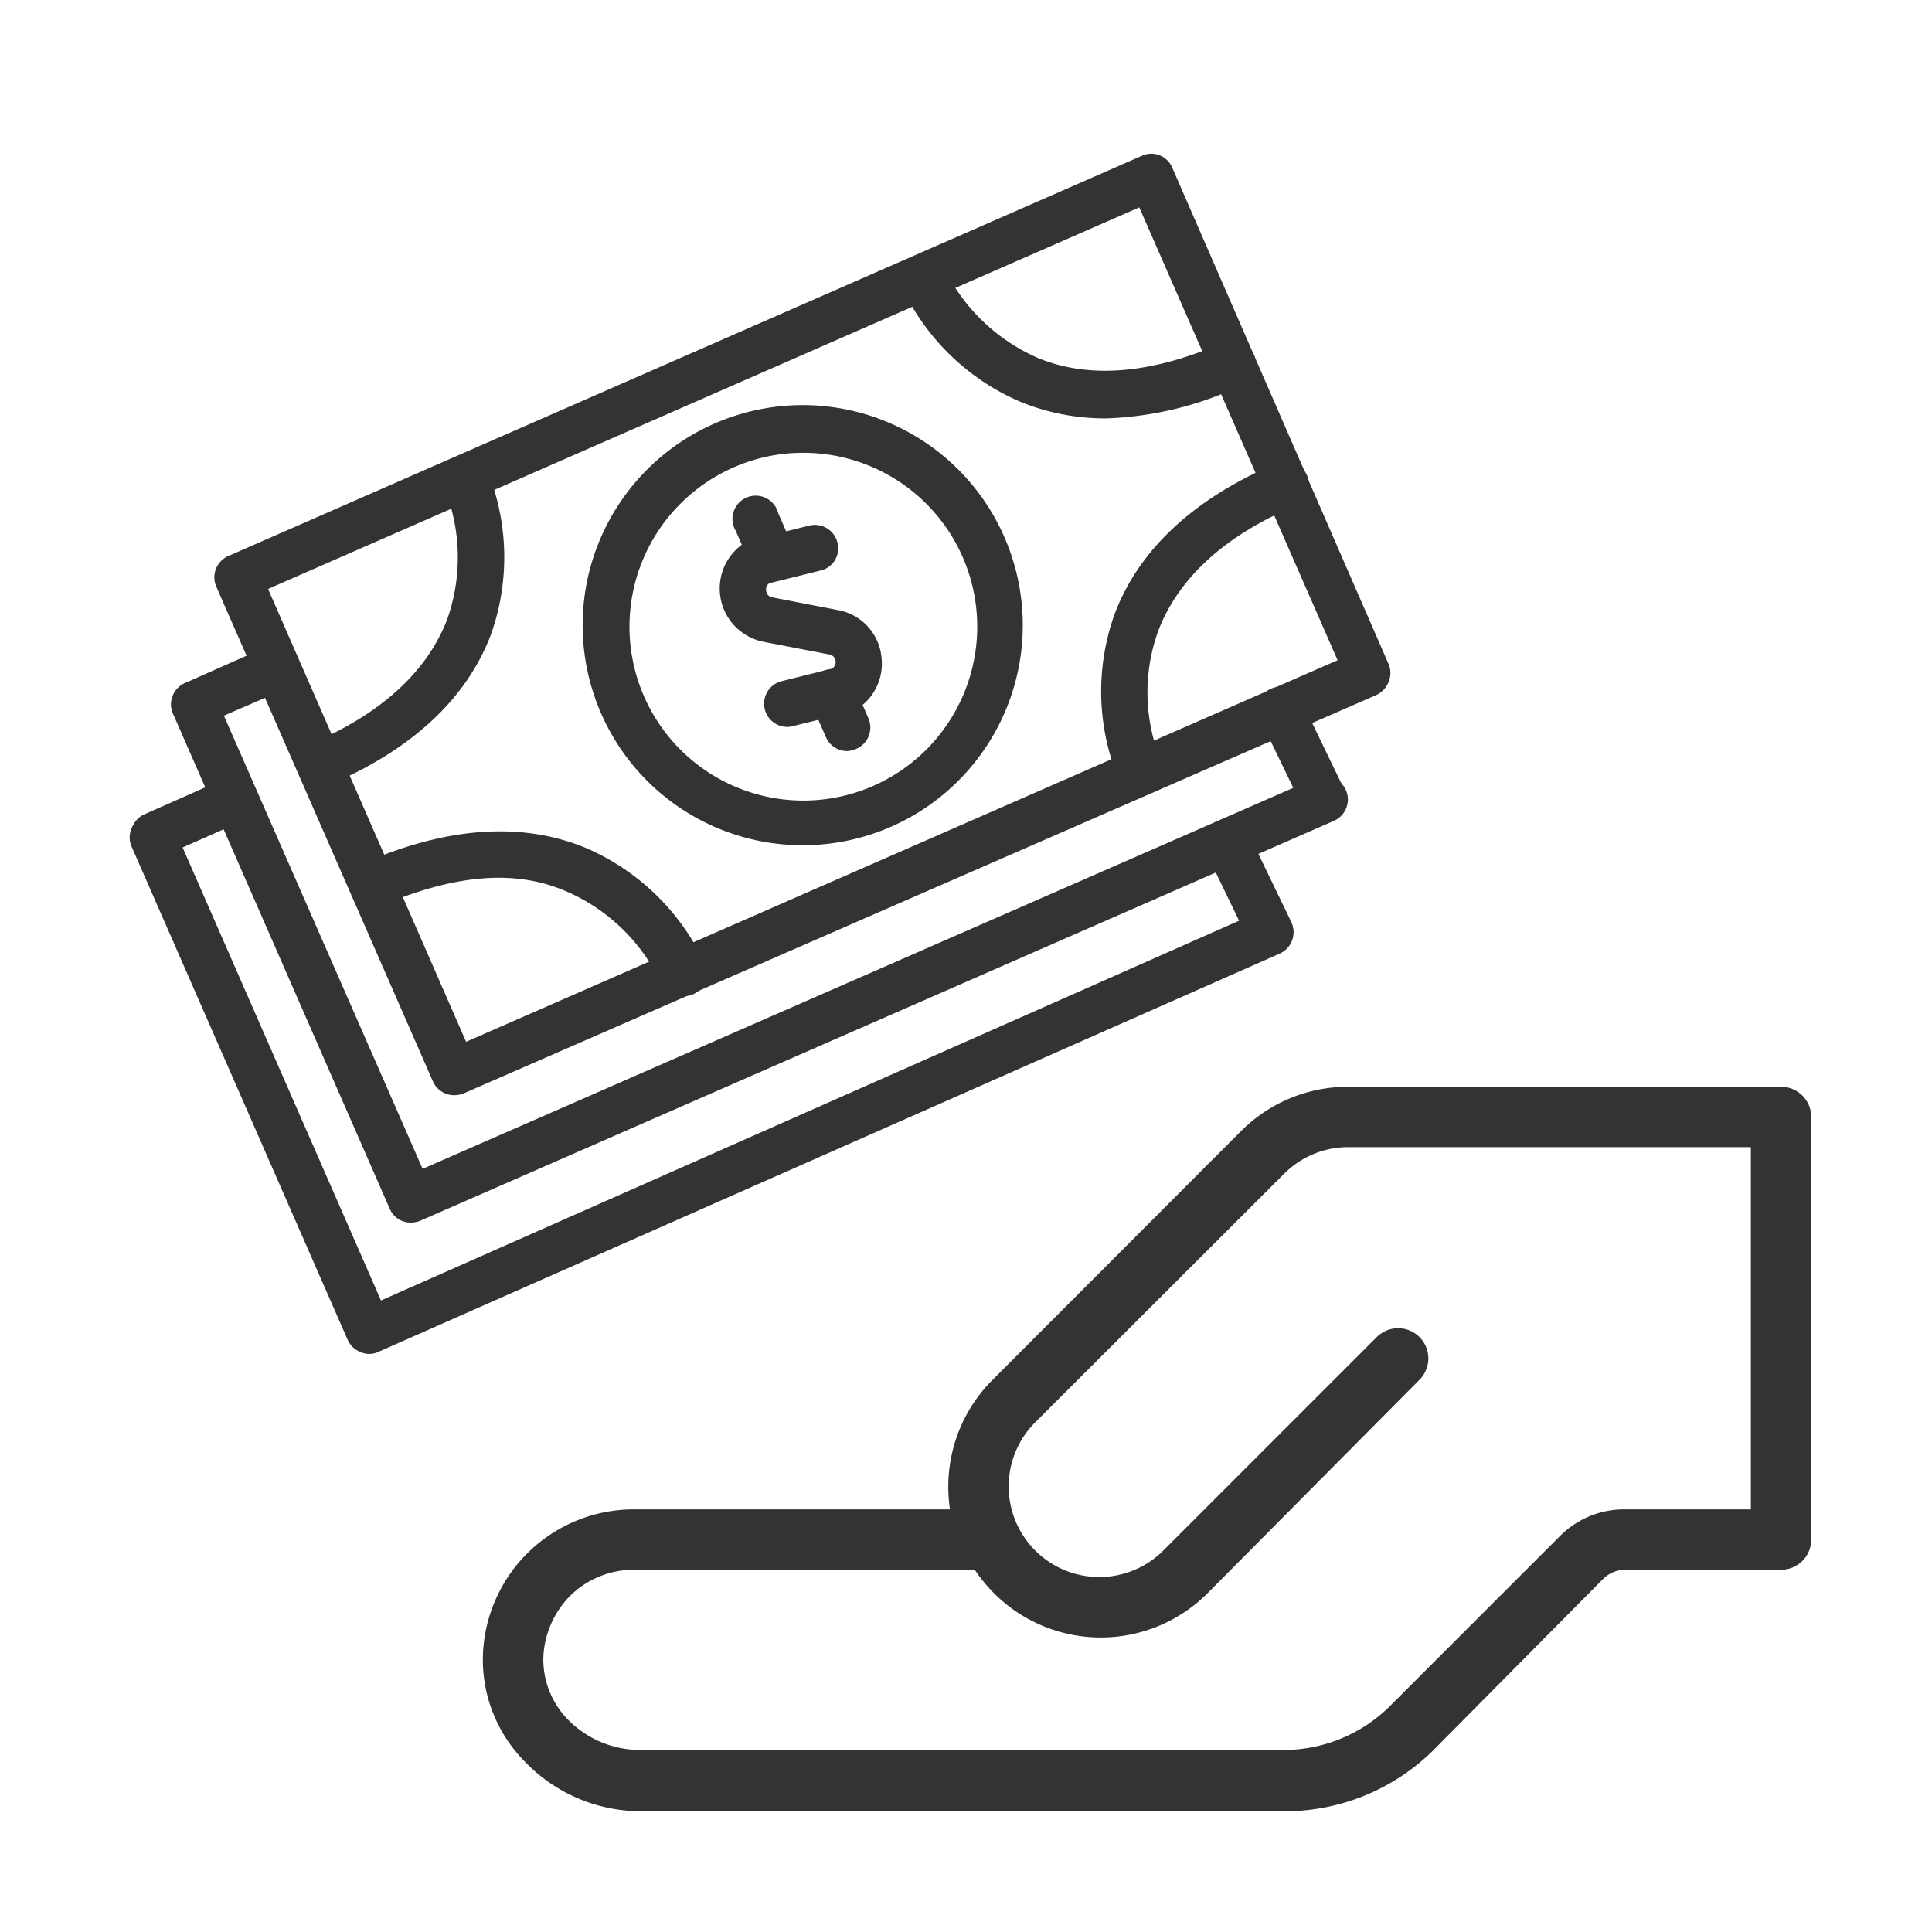 <svg xmlns="http://www.w3.org/2000/svg" viewBox="0 0 64 64"><defs><style>.cls-1{fill:#333;}</style></defs><g id="World"><path class="cls-1" d="M59,52H53.83a1.05,1.05,0,0,0-.71.29L47.46,58a7,7,0,0,1-5,2H21.23a5.34,5.34,0,0,1-3.86-1.66A4.8,4.8,0,0,1,16,54.76,5,5,0,0,1,21,50H31.47a5,5,0,0,1,1.41-4.29l8.24-8.25A5,5,0,0,1,44.66,36H59a1,1,0,0,1,1,1V51A1,1,0,0,1,59,52ZM44.66,38a3,3,0,0,0-2.12.88l-8.25,8.24a3,3,0,0,0,4.25,4.24l7.07-7.07a1,1,0,0,1,1.41,0,1,1,0,0,1,0,1.42L40,52.78a5,5,0,0,1-7.07,0,5.2,5.2,0,0,1-.64-.78H21a3,3,0,0,0-2.12.87,3.08,3.08,0,0,0-.88,2,2.85,2.85,0,0,0,.82,2.1,3.35,3.35,0,0,0,2.41,1H42.51a5,5,0,0,0,3.54-1.46l5.66-5.66A3,3,0,0,1,53.83,50H58V38Z"/><g id="cash"><path class="cls-1" d="M26.6,28a7.29,7.29,0,1,1,2.91-.61A7.3,7.3,0,0,1,26.6,28Zm0-13a5.67,5.67,0,0,0-2.29.48,5.76,5.76,0,1,0,2.29-.48Z"/><path class="cls-1" d="M26.06,24.08a.77.77,0,0,1-.19-1.51l1.69-.42a.26.26,0,0,0,.12-.25.25.25,0,0,0-.21-.22l-2.18-.42a1.8,1.8,0,0,1-.38-3.41l.13,0,1.77-.44a.77.77,0,0,1,.93.56.75.75,0,0,1-.56.93l-1.69.42a.23.23,0,0,0-.11.24.24.24,0,0,0,.21.23l2.17.42a1.76,1.76,0,0,1,1.44,1.56,1.78,1.78,0,0,1-1.06,1.85l-.12,0-1.78.44A.55.55,0,0,1,26.06,24.08Z"/><path class="cls-1" d="M25.6,19.23a.77.77,0,0,1-.71-.46l-.52-1.19A.77.77,0,1,1,25.78,17l.52,1.19a.77.77,0,0,1-.4,1A.8.8,0,0,1,25.6,19.23Z"/><path class="cls-1" d="M28.07,24.88a.77.77,0,0,1-.71-.46l-.51-1.17a.77.77,0,0,1,1.41-.62l.51,1.17a.77.77,0,0,1-.39,1A.85.85,0,0,1,28.07,24.88Z"/><path class="cls-1" d="M15.05,36.28a.77.77,0,0,1-.71-.46L7.16,19.42a.77.77,0,0,1,.4-1L37.83,5.16a.75.75,0,0,1,1,.39L46,22a.76.76,0,0,1,0,.59.8.8,0,0,1-.4.43L15.36,36.22A.85.85,0,0,1,15.05,36.28ZM8.88,19.51l6.56,15L44.31,21.87l-6.57-15Z"/><path class="cls-1" d="M10.6,26.11a.77.77,0,0,1-.31-1.47c2.36-1,3.88-2.42,4.53-4.14a6.16,6.16,0,0,0-.11-4.36.77.77,0,0,1,1.39-.66A7.65,7.65,0,0,1,16.27,21c-.8,2.13-2.6,3.82-5.36,5A.85.85,0,0,1,10.6,26.11Z"/><path class="cls-1" d="M22.59,33a.77.77,0,0,1-.72-.48,6.14,6.14,0,0,0-3.13-3C17,28.77,15,29,12.63,30a.78.78,0,0,1-1-.4.77.77,0,0,1,.4-1c2.76-1.21,5.23-1.38,7.33-.53a7.7,7.7,0,0,1,4,3.88.77.77,0,0,1-.43,1A.92.92,0,0,1,22.59,33Z"/><path class="cls-1" d="M37.78,26.33a.75.75,0,0,1-.69-.44,7.59,7.59,0,0,1-.17-5.54c.8-2.13,2.6-3.82,5.36-5a.77.77,0,0,1,.62,1.41c-2.37,1-3.89,2.43-4.54,4.16a6,6,0,0,0,.12,4.34.77.77,0,0,1-.7,1.1Z"/><path class="cls-1" d="M36.65,13.86a7.42,7.42,0,0,1-2.8-.53,7.65,7.65,0,0,1-4-3.88.77.77,0,0,1,1.42-.58,6.23,6.23,0,0,0,3.14,3c1.7.69,3.75.51,6.11-.52a.77.77,0,0,1,.62,1.41A11.33,11.33,0,0,1,36.65,13.86Z"/><path class="cls-1" d="M13.61,40.5a.75.75,0,0,1-.7-.46L5.73,23.64a.76.76,0,0,1,.39-1,.77.77,0,0,1,1,.39L14,38.72,43.57,25.78a.77.77,0,0,1,.62,1.41L13.92,40.44A.85.85,0,0,1,13.61,40.5Z"/><path class="cls-1" d="M6.43,24.1a.77.77,0,0,1-.31-1.47l2.75-1.22a.77.77,0,0,1,.62,1.4L6.74,24A.85.85,0,0,1,6.43,24.1Z"/><path class="cls-1" d="M43.88,27.25a.75.75,0,0,1-.69-.43l-1.45-3a.75.75,0,0,1,.35-1,.77.77,0,0,1,1,.35l1.45,3a.75.75,0,0,1-.35,1A.71.71,0,0,1,43.88,27.25Z"/><path class="cls-1" d="M12.23,44.85a.67.67,0,0,1-.28-.06.77.77,0,0,1-.43-.4L4.34,28a.77.77,0,0,1,1.41-.61l6.87,15.69,29.15-12.9a.77.77,0,0,1,.62,1.41L12.54,44.78A.7.7,0,0,1,12.23,44.85Z"/><path class="cls-1" d="M5.05,28.44A.77.77,0,0,1,4.73,27l2.75-1.22a.77.77,0,0,1,1,.39.76.76,0,0,1-.39,1L5.36,28.38A.85.85,0,0,1,5.05,28.44Z"/><path class="cls-1" d="M42.08,31.64a.77.77,0,0,1-.69-.43l-1.45-3a.77.77,0,0,1,1.38-.68l1.45,3a.77.77,0,0,1-.35,1A.84.84,0,0,1,42.08,31.64Z"/></g></g></svg>